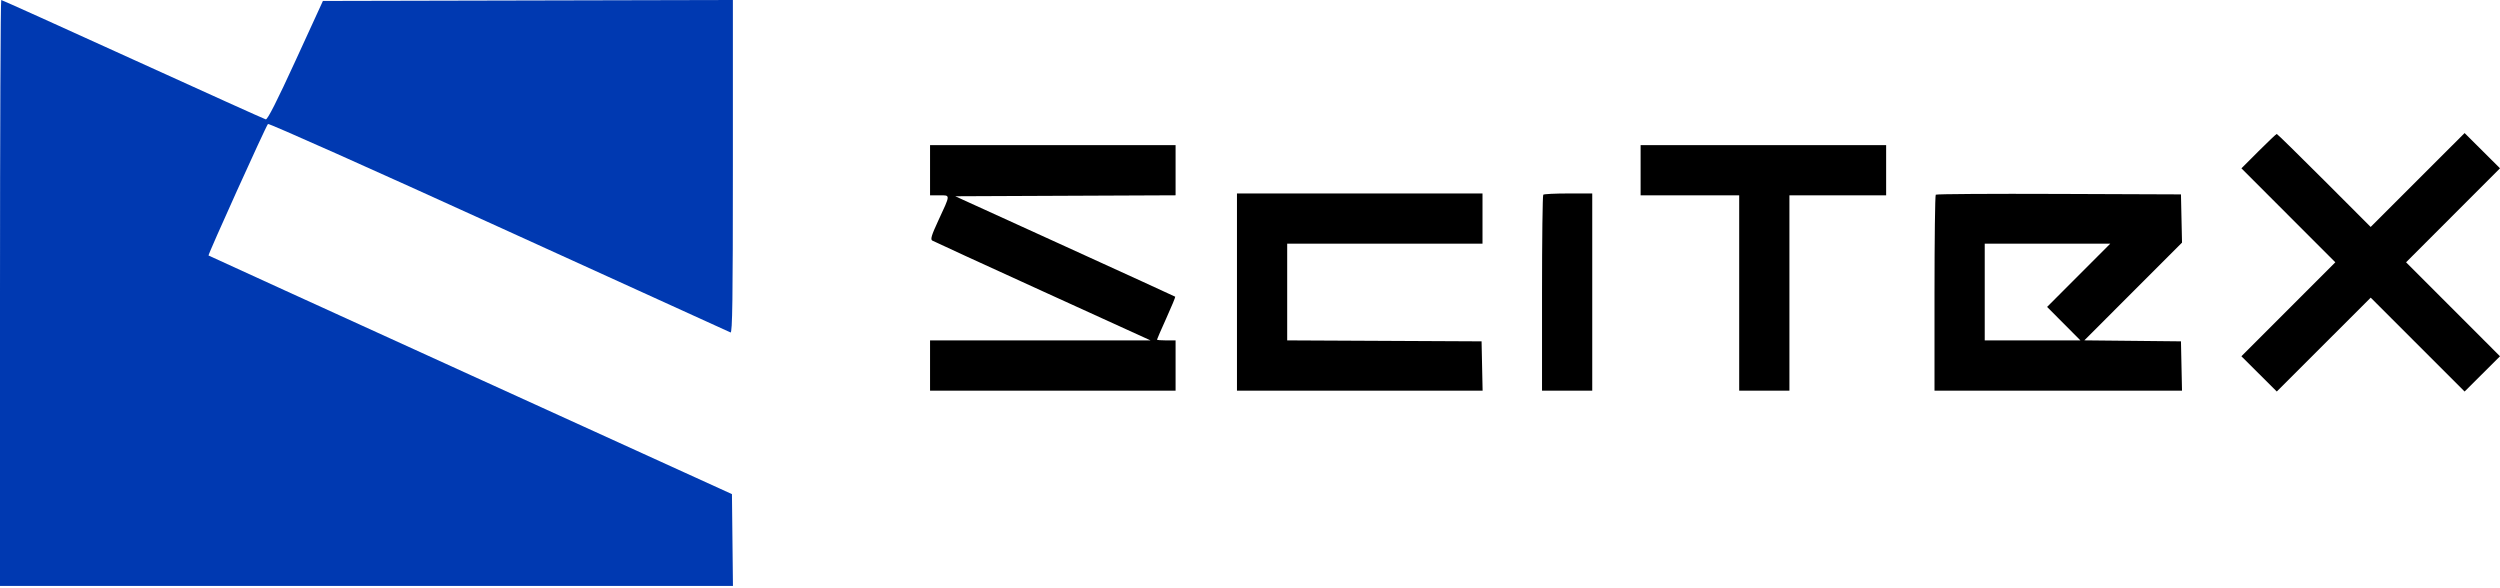 <svg width="600" height="141" viewBox="0 0 600 141" fill="none" xmlns="http://www.w3.org/2000/svg">
<path fill-rule="evenodd" clip-rule="evenodd" d="M0 70.316V140.628H175.907L175.668 118.588L112.945 90.022C78.448 74.31 50.143 61.394 50.046 61.319C49.851 61.169 63.772 30.368 64.312 29.755C64.497 29.544 89.427 40.667 119.712 54.471C149.997 68.276 175.026 79.669 175.333 79.79C175.777 79.964 175.891 71.828 175.891 40.005V0L77.498 0.227L70.948 14.513C66.489 24.237 64.202 28.751 63.785 28.65C63.449 28.569 49.095 22.09 31.888 14.253C14.681 6.416 0.467 0.004 0.301 0.004C0.135 0.004 0 31.644 0 70.316Z" fill="#0039B1"/>
<path fill-rule="evenodd" clip-rule="evenodd" d="M542.068 36.273L537.941 40.399L560.479 62.95L537.935 85.506L546.429 93.964L568.972 71.434L591.505 93.966L600 85.506L577.457 62.95L600 40.393L591.507 31.935L568.961 54.468L557.807 43.307C551.672 37.169 546.55 32.147 546.424 32.147C546.297 32.147 544.337 34.003 542.068 36.273ZM223.212 46.879H225.474C228.146 46.879 228.164 46.541 225.145 53.044C223.574 56.429 223.268 57.445 223.734 57.729C224.061 57.928 235.98 63.401 250.221 69.889L276.113 81.688L223.212 81.7V93.753H282.14V81.7H279.908C278.68 81.7 277.676 81.617 277.676 81.517C277.676 81.416 278.691 79.083 279.932 76.332C281.173 73.582 282.128 71.277 282.053 71.211C281.978 71.144 270.069 65.693 255.589 59.096L229.261 47.102L282.14 46.871V34.825H223.212V46.879ZM393.746 46.879H417.407V93.753H429.46V46.879H452.674V34.825H393.746V46.879ZM296.872 93.753H355.826L355.577 81.923L308.926 81.692V58.486H355.8V46.432H296.872V93.753ZM370.383 46.73C370.22 46.893 370.086 57.541 370.086 70.39V93.753H382.139V46.432H376.41C373.259 46.432 370.547 46.566 370.383 46.73ZM464.582 46.727C464.416 46.892 464.281 57.541 464.281 70.39V93.753H523.682L523.432 81.923L500.24 81.684L523.684 58.228L523.432 46.655L494.158 46.541C478.057 46.477 464.747 46.561 464.582 46.727ZM491.304 73.66L499.307 81.7H476.335V58.486H506.459L491.304 73.66Z" fill="black"/>
</svg>

